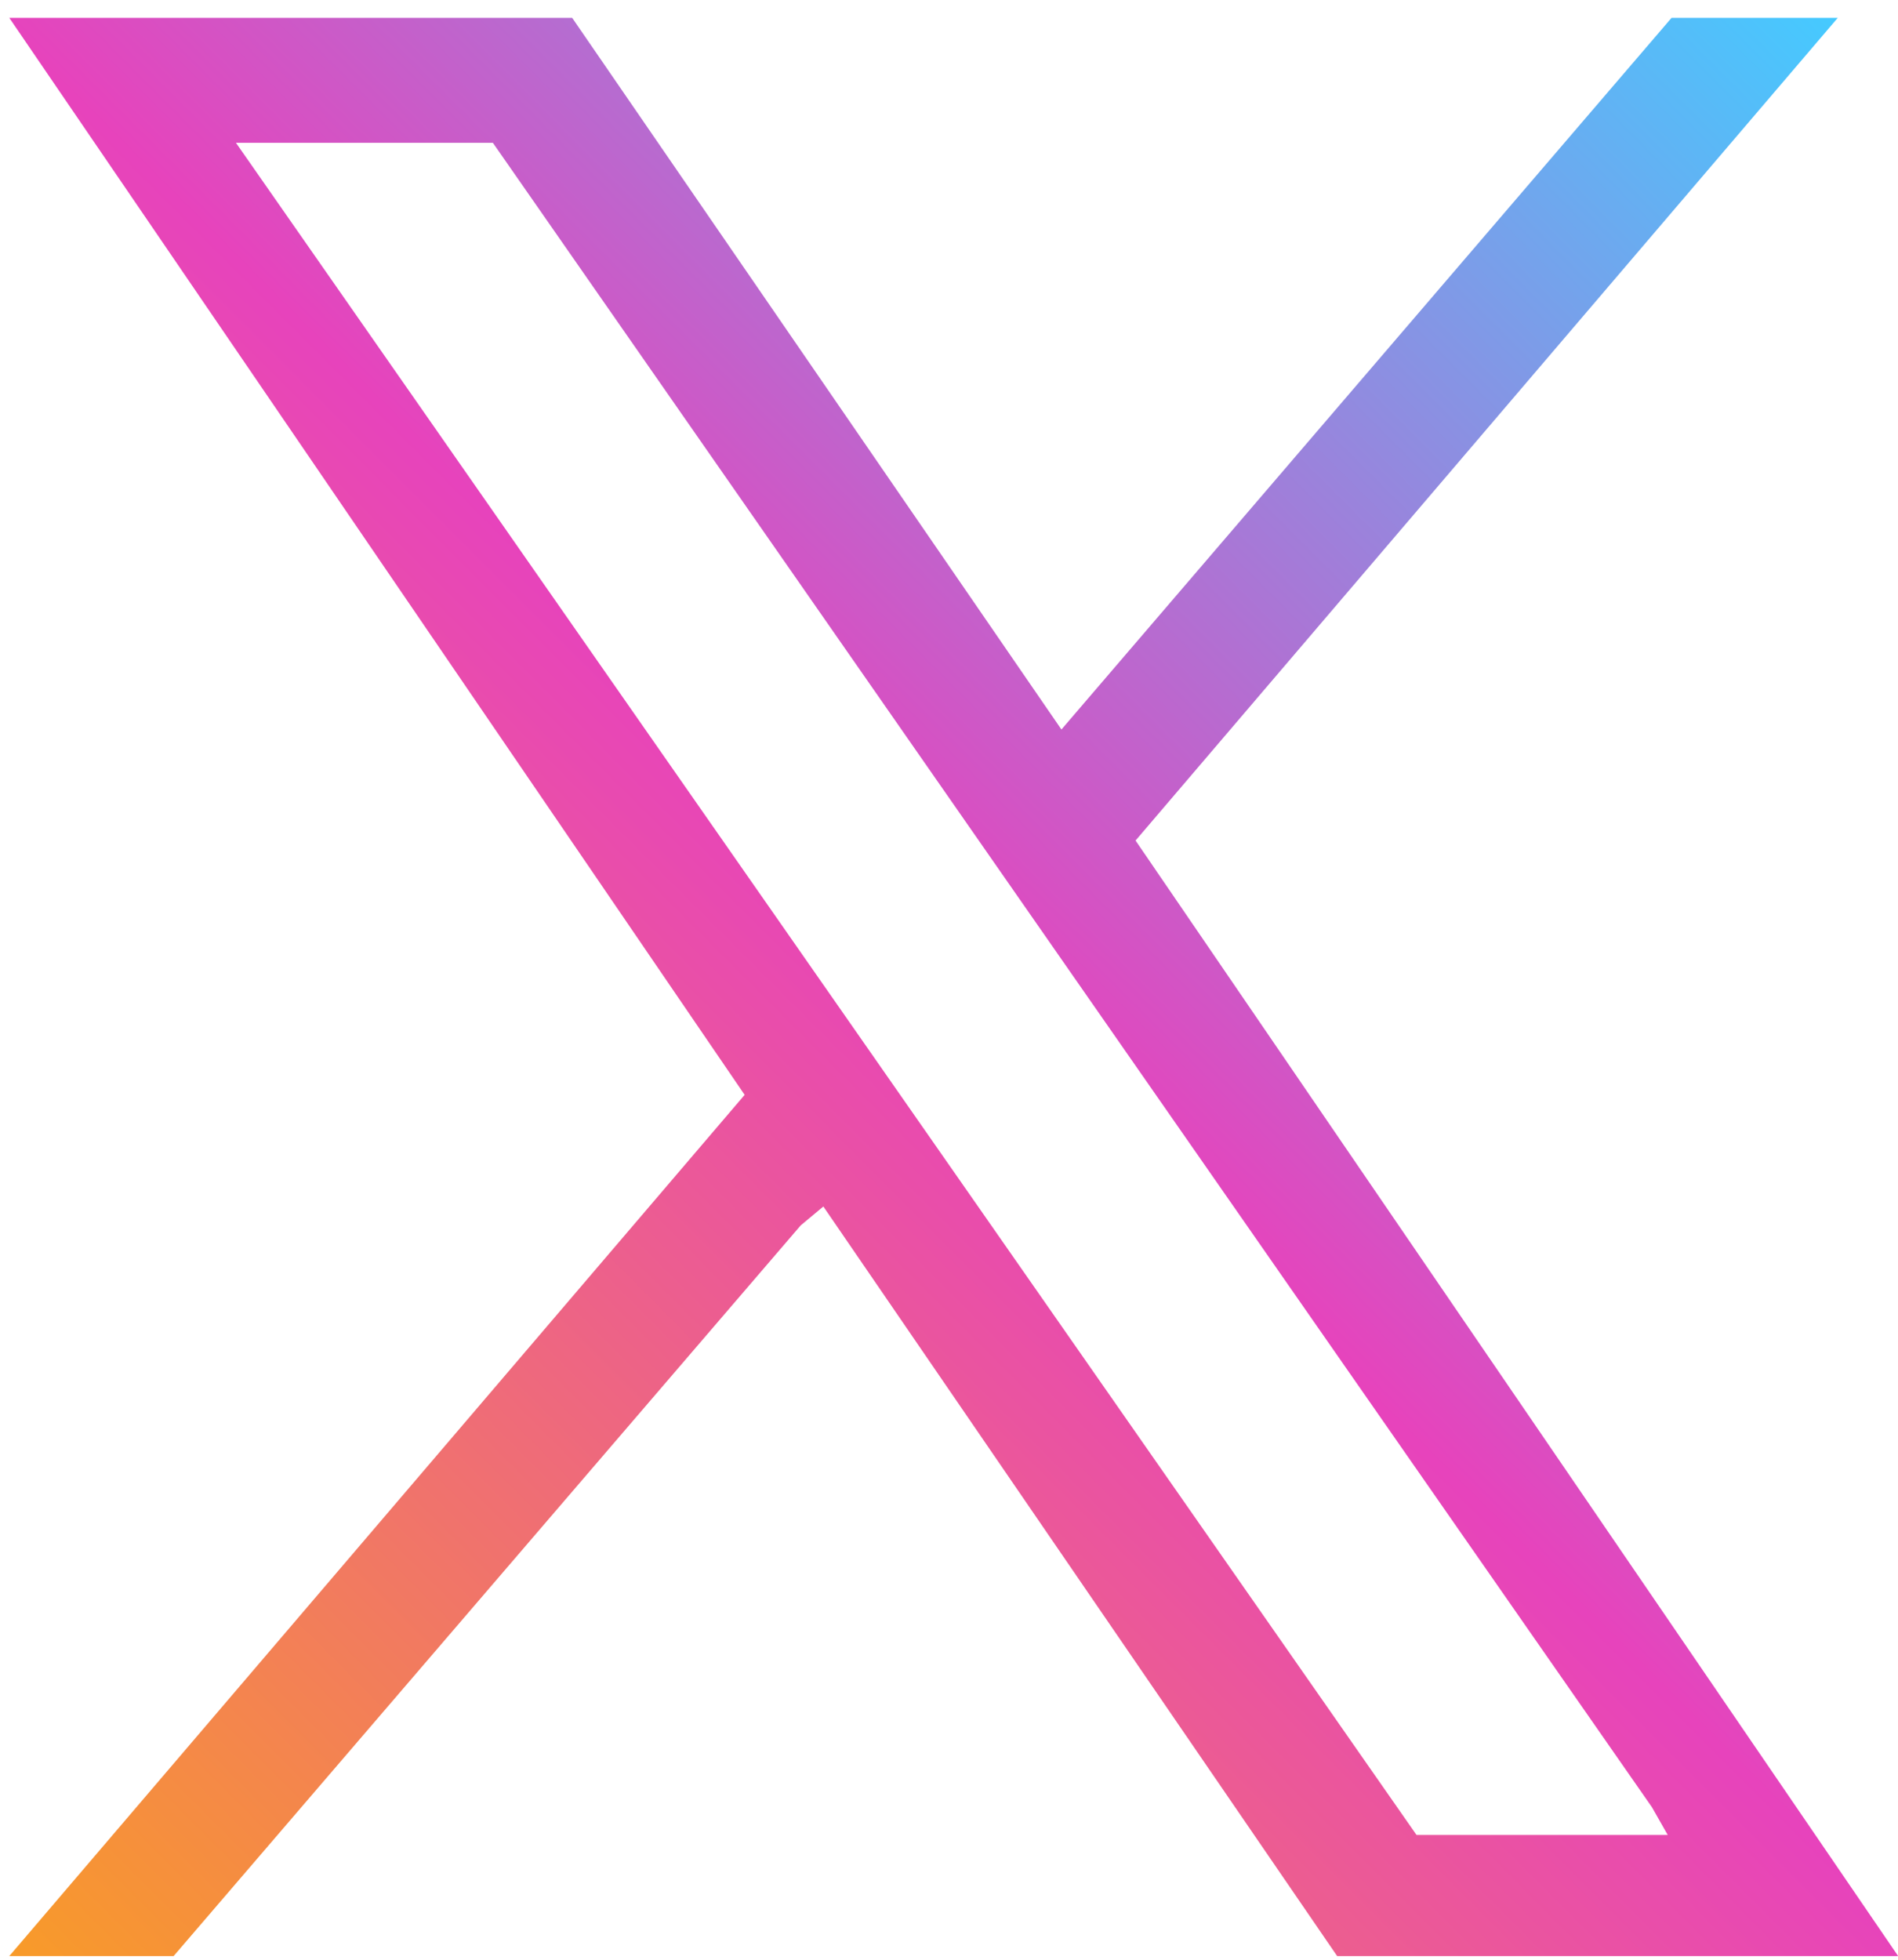 <svg width="93" height="96" viewBox="0 0 93 96" fill="none" xmlns="http://www.w3.org/2000/svg">
<path d="M28.037 0.876L52.009 35.736L81.903 0.876H90.047L55.641 41.175L93.008 95.822H65.52L40.343 59.102L39.232 60.029L8.506 95.822H0.454L36.487 53.633L0.456 0.876H28.037ZM24.149 6.996H11.562L69.408 89.888H81.717L80.944 88.53L24.149 6.994V6.996Z" fill="url(#paint0_linear_83_13)"/>
<defs>
<linearGradient id="paint0_linear_83_13" x1="-0.099" y1="95.265" x2="92.25" y2="3.083" gradientUnits="userSpaceOnUse">
<stop stop-color="#F89B29"/>
<stop offset="0.51" stop-color="#E743BC"/>
<stop offset="1" stop-color="#45CAFF"/>
</linearGradient>
</defs>
</svg>

